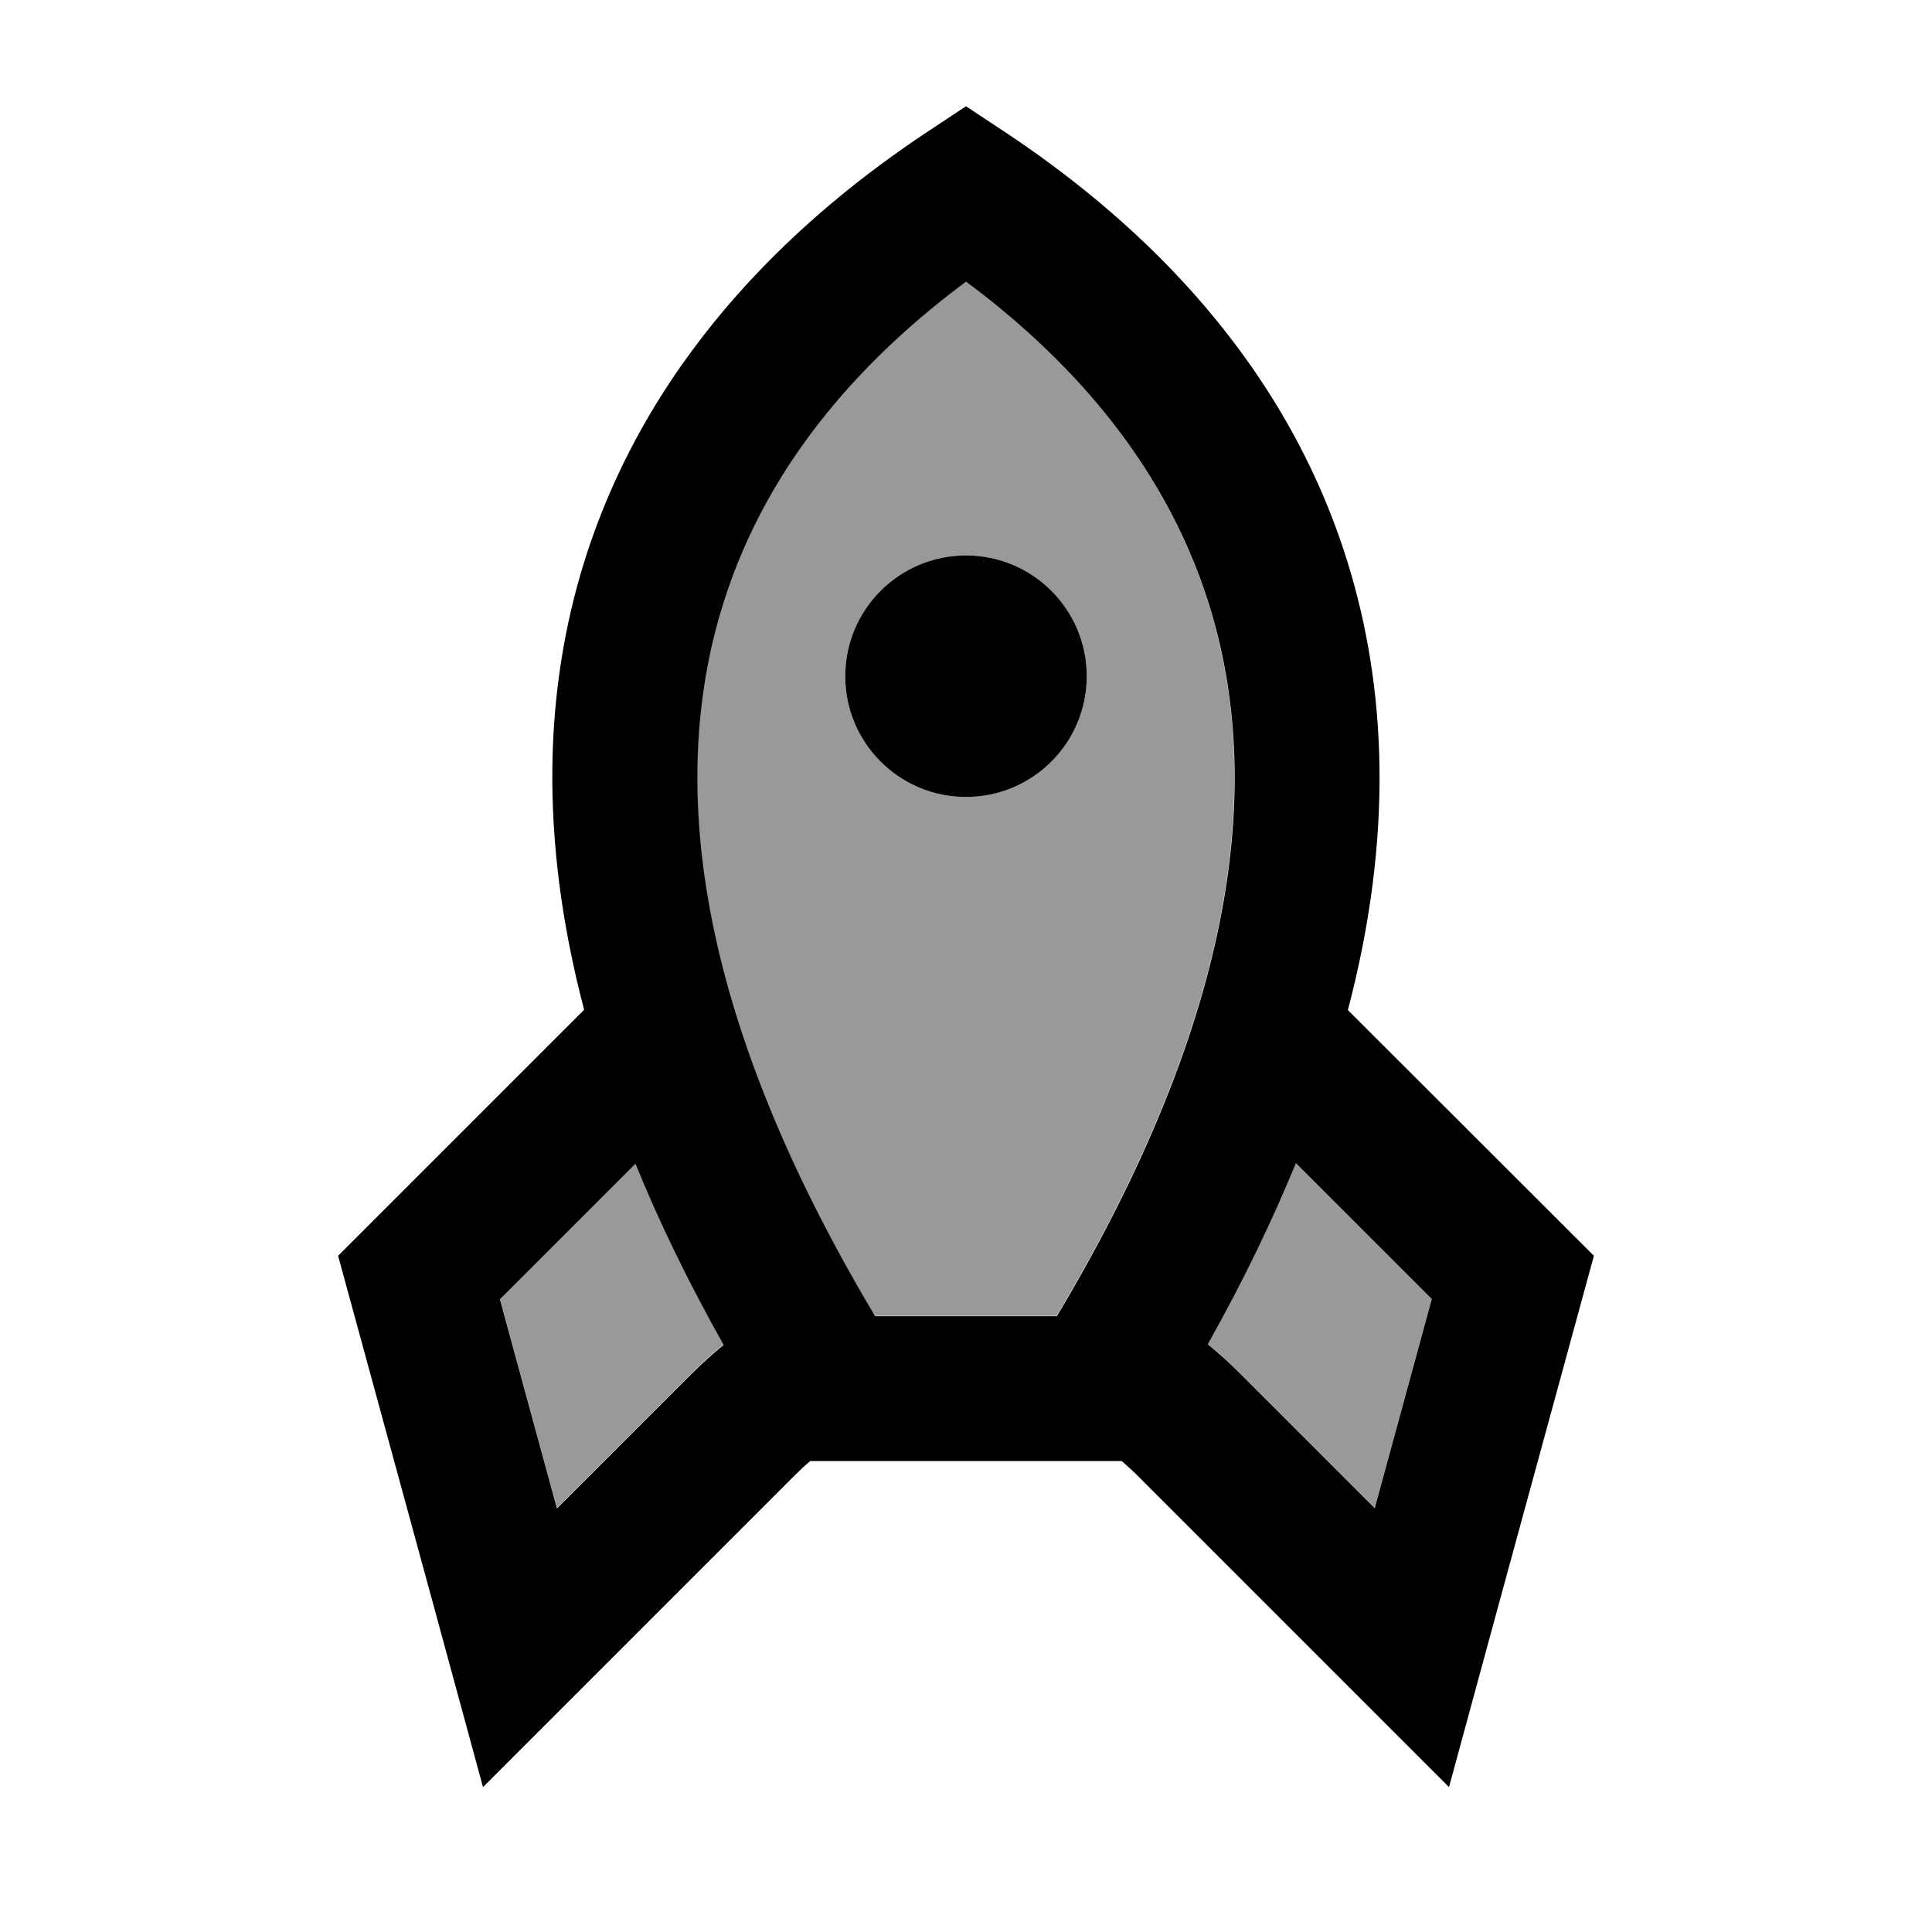 <svg xmlns="http://www.w3.org/2000/svg" viewBox="0 0 640 640"><!--! Font Awesome Pro 7.1.0 by @fontawesome - https://fontawesome.com License - https://fontawesome.com/license (Commercial License) Copyright 2025 Fonticons, Inc. --><path opacity=".4" fill="currentColor" d="M165.6 430.2L184.5 499.5L229.4 454.6C232.7 451.3 236.2 448.2 239.7 445.3C228 424.5 218.3 404.5 210.5 385.3L165.5 430.3zM239.4 200.1C222.7 253.6 226.4 329.7 289.8 435.9L350 435.9C413.5 329.7 417.1 253.6 400.4 200.1C385 150.9 351.1 116.4 319.9 93.2C288.7 116.4 254.7 150.9 239.4 200.1zM360 224C360 246.1 342.1 264 320 264C297.9 264 280 246.1 280 224C280 201.9 297.9 184 320 184C342.1 184 360 201.9 360 224zM400.2 445.3C403.8 448.2 407.2 451.3 410.5 454.6L455.4 499.5L474.3 430.2L429.3 385.2C421.4 404.4 411.8 424.4 400.1 445.2z"/><path fill="currentColor" d="M320 35.2L333.3 44C371.6 69.5 424 114.3 446.3 185.9C459.4 227.9 461.6 277.2 446.5 334.6L528 416C502.5 509.3 486.5 568 480 592L376.6 488.6C375 487 373.3 485.5 371.6 484L268.4 484C266.7 485.4 265 487 263.4 488.6C216.3 535.7 181.8 570.2 160 592C153.5 568 137.5 509.3 112 416L193.5 334.5C178.4 277.1 180.5 227.9 193.6 185.9C216 114.4 268.4 69.5 306.7 44L320 35.2zM400.2 445.4C403.8 448.3 407.2 451.4 410.5 454.7L455.4 499.6L474.3 430.3L429.3 385.3C421.4 404.5 411.8 424.5 400.1 445.3zM210.6 385.4L165.6 430.4L184.5 499.7L229.4 454.8C232.7 451.5 236.2 448.4 239.7 445.5C228 424.7 218.3 404.7 210.5 385.5zM289.9 436L350.1 436C413.6 329.8 417.2 253.7 400.5 200.2C385.1 151 351.2 116.5 320 93.3C288.8 116.5 254.8 151 239.5 200.2C222.8 253.7 226.5 329.8 289.9 436zM320 184C342.1 184 360 201.9 360 224C360 246.1 342.1 264 320 264C297.9 264 280 246.1 280 224C280 201.9 297.9 184 320 184z"/></svg>